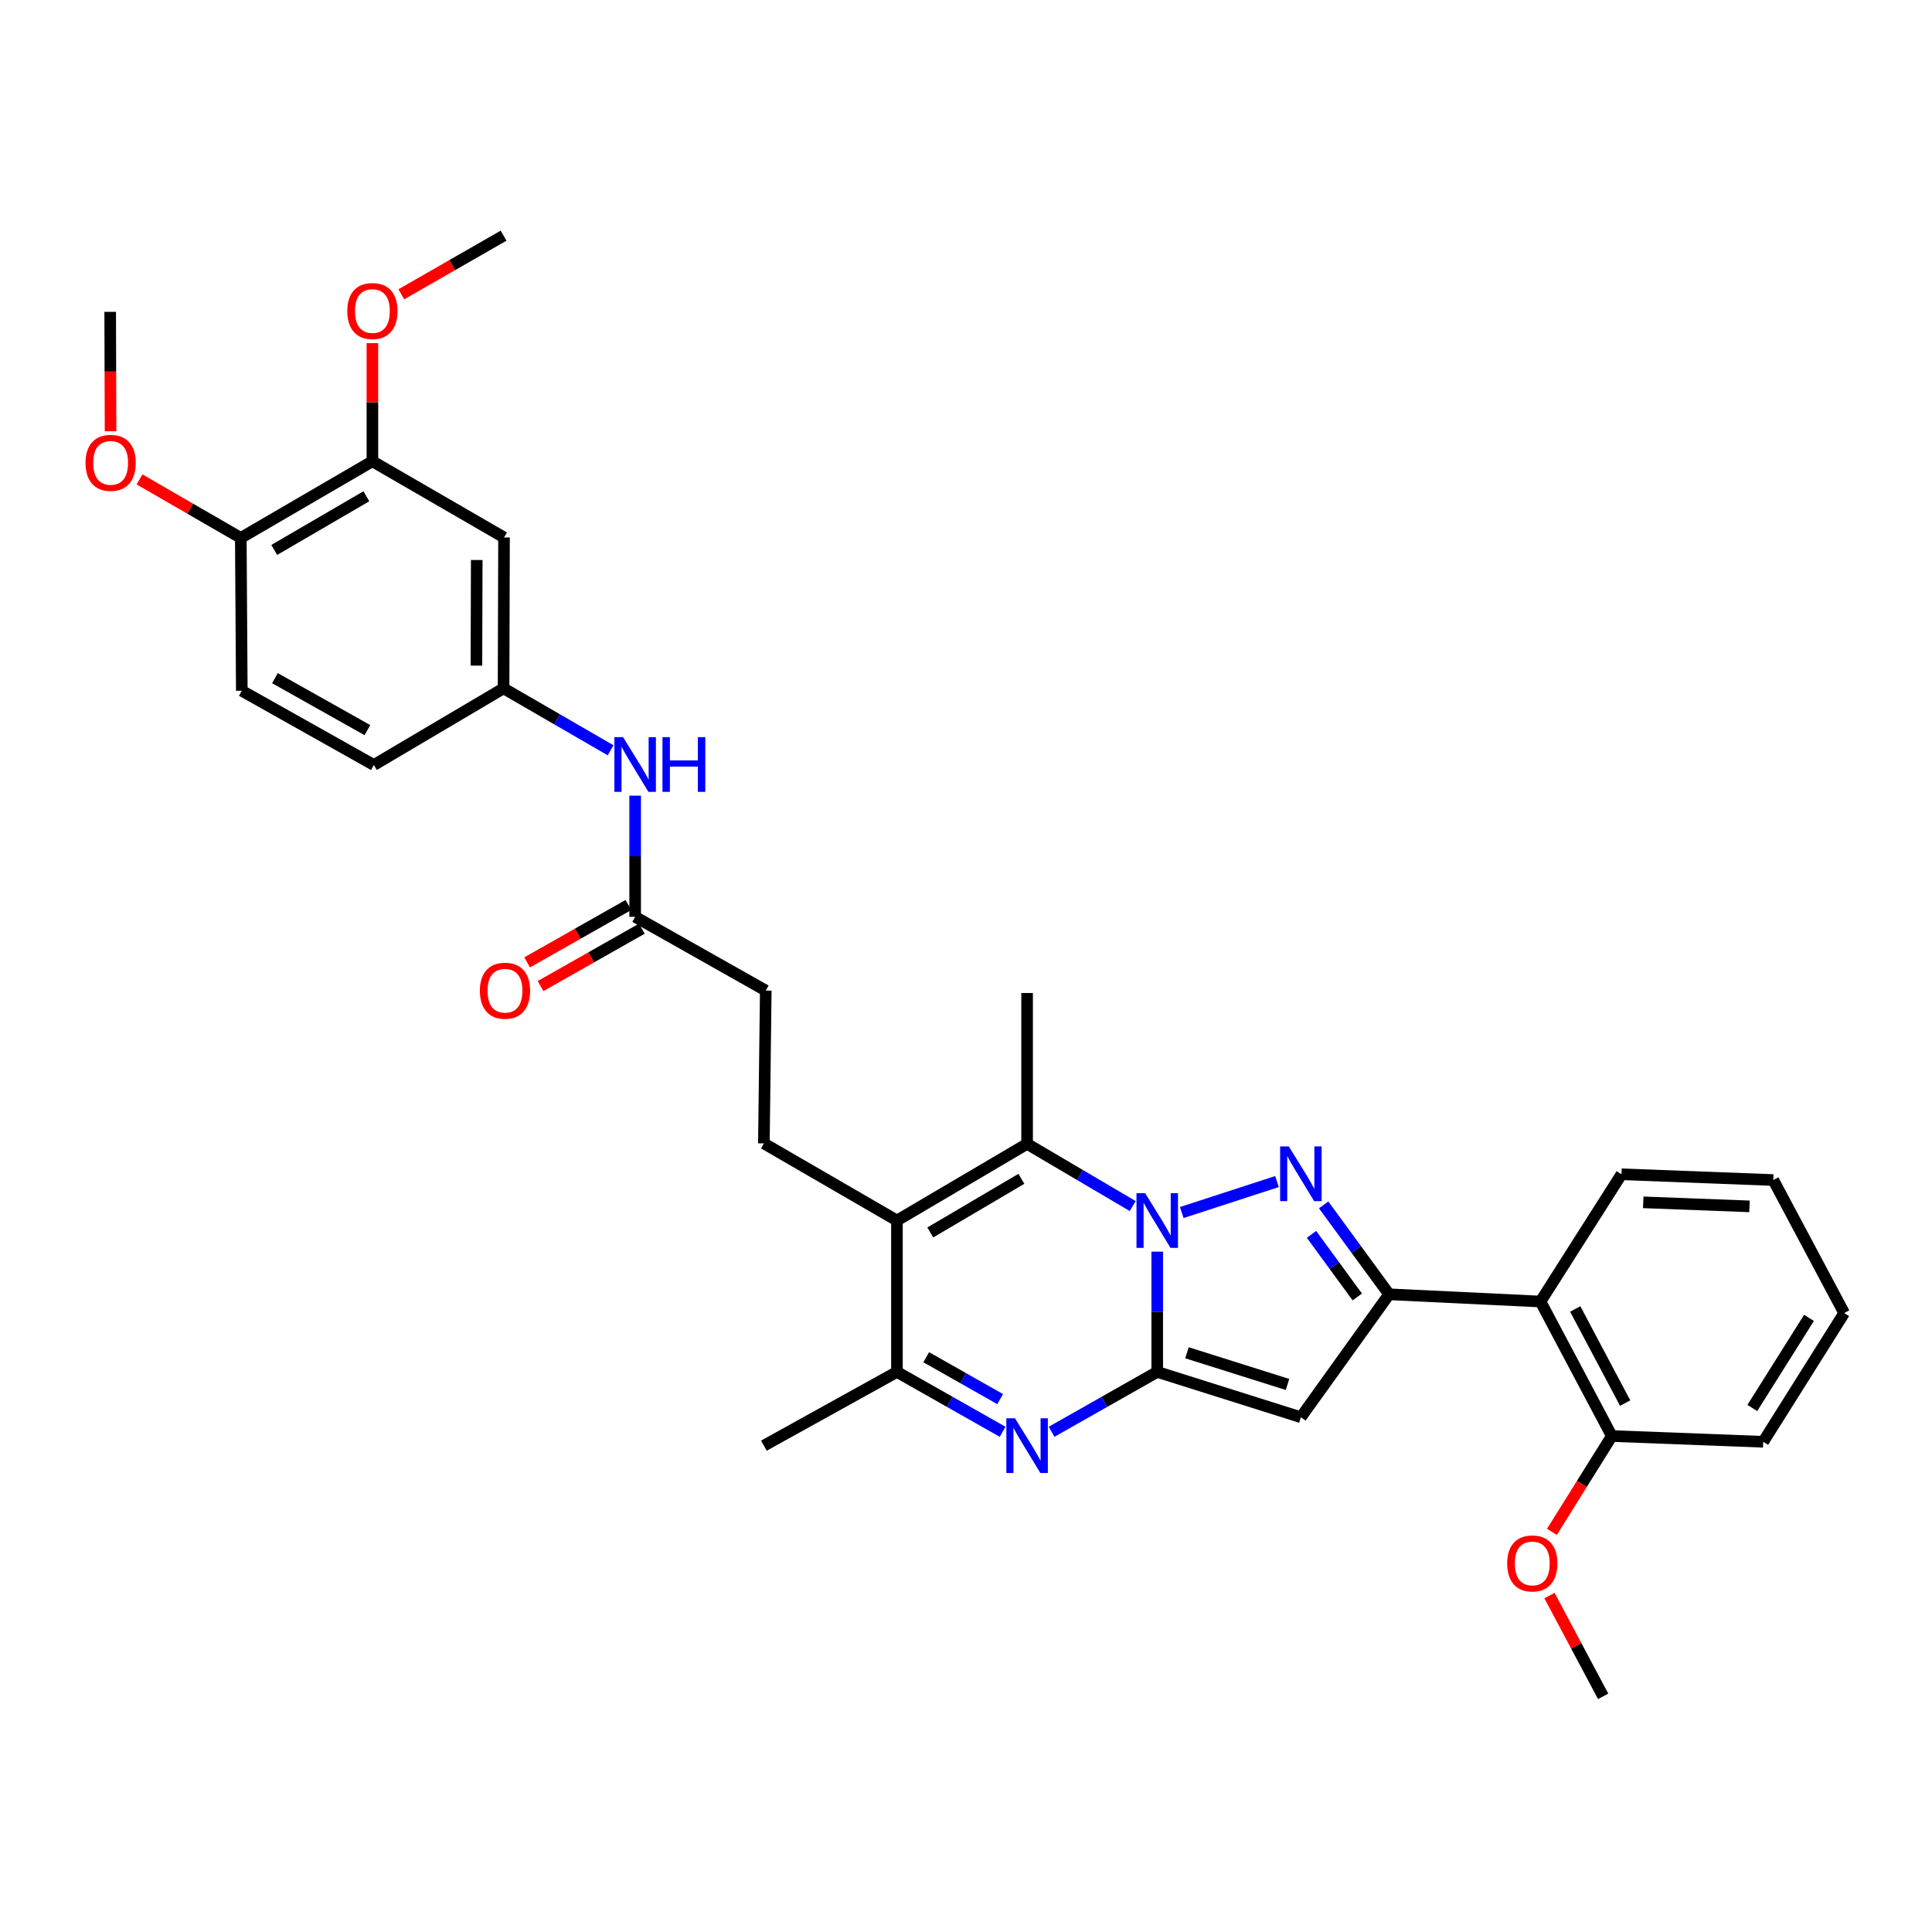 <?xml version='1.0' encoding='iso-8859-1'?>
<svg version='1.1' baseProfile='full'
              xmlns='http://www.w3.org/2000/svg'
                      xmlns:rdkit='http://www.rdkit.org/xml'
                      xmlns:xlink='http://www.w3.org/1999/xlink'
                  xml:space='preserve'
width='1000px' height='1000px' viewBox='0 0 1000 1000'>
<!-- END OF HEADER -->
<rect style='opacity:1.0;fill:#FFFFFF;stroke:none' width='1000' height='1000' x='0' y='0'> </rect>
<path class='bond-0' d='M 598.981,647.854 L 598.981,678.978' style='fill:none;fill-rule:evenodd;stroke:#0000FF;stroke-width:6px;stroke-linecap:butt;stroke-linejoin:miter;stroke-opacity:1' />
<path class='bond-0' d='M 598.981,678.978 L 598.981,710.102' style='fill:none;fill-rule:evenodd;stroke:#000000;stroke-width:6px;stroke-linecap:butt;stroke-linejoin:miter;stroke-opacity:1' />
<path class='bond-1' d='M 611.675,627.606 L 660.971,611.572' style='fill:none;fill-rule:evenodd;stroke:#0000FF;stroke-width:6px;stroke-linecap:butt;stroke-linejoin:miter;stroke-opacity:1' />
<path class='bond-5' d='M 586.286,624.258 L 558.956,608.161' style='fill:none;fill-rule:evenodd;stroke:#0000FF;stroke-width:6px;stroke-linecap:butt;stroke-linejoin:miter;stroke-opacity:1' />
<path class='bond-5' d='M 558.956,608.161 L 531.626,592.063' style='fill:none;fill-rule:evenodd;stroke:#000000;stroke-width:6px;stroke-linecap:butt;stroke-linejoin:miter;stroke-opacity:1' />
<path class='bond-3' d='M 598.981,710.102 L 673.332,733.55' style='fill:none;fill-rule:evenodd;stroke:#000000;stroke-width:6px;stroke-linecap:butt;stroke-linejoin:miter;stroke-opacity:1' />
<path class='bond-3' d='M 614.37,700.184 L 666.417,716.597' style='fill:none;fill-rule:evenodd;stroke:#000000;stroke-width:6px;stroke-linecap:butt;stroke-linejoin:miter;stroke-opacity:1' />
<path class='bond-4' d='M 598.981,710.102 L 571.641,725.595' style='fill:none;fill-rule:evenodd;stroke:#000000;stroke-width:6px;stroke-linecap:butt;stroke-linejoin:miter;stroke-opacity:1' />
<path class='bond-4' d='M 571.641,725.595 L 544.301,741.088' style='fill:none;fill-rule:evenodd;stroke:#0000FF;stroke-width:6px;stroke-linecap:butt;stroke-linejoin:miter;stroke-opacity:1' />
<path class='bond-2' d='M 685.112,623.644 L 702.052,646.786' style='fill:none;fill-rule:evenodd;stroke:#0000FF;stroke-width:6px;stroke-linecap:butt;stroke-linejoin:miter;stroke-opacity:1' />
<path class='bond-2' d='M 702.052,646.786 L 718.992,669.929' style='fill:none;fill-rule:evenodd;stroke:#000000;stroke-width:6px;stroke-linecap:butt;stroke-linejoin:miter;stroke-opacity:1' />
<path class='bond-2' d='M 678.826,638.908 L 690.684,655.107' style='fill:none;fill-rule:evenodd;stroke:#0000FF;stroke-width:6px;stroke-linecap:butt;stroke-linejoin:miter;stroke-opacity:1' />
<path class='bond-2' d='M 690.684,655.107 L 702.542,671.307' style='fill:none;fill-rule:evenodd;stroke:#000000;stroke-width:6px;stroke-linecap:butt;stroke-linejoin:miter;stroke-opacity:1' />
<path class='bond-8' d='M 718.992,669.929 L 797.358,673.67' style='fill:none;fill-rule:evenodd;stroke:#000000;stroke-width:6px;stroke-linecap:butt;stroke-linejoin:miter;stroke-opacity:1' />
<path class='bond-33' d='M 718.992,669.929 L 673.332,733.55' style='fill:none;fill-rule:evenodd;stroke:#000000;stroke-width:6px;stroke-linecap:butt;stroke-linejoin:miter;stroke-opacity:1' />
<path class='bond-34' d='M 518.95,741.09 L 491.603,725.596' style='fill:none;fill-rule:evenodd;stroke:#0000FF;stroke-width:6px;stroke-linecap:butt;stroke-linejoin:miter;stroke-opacity:1' />
<path class='bond-34' d='M 491.603,725.596 L 464.256,710.102' style='fill:none;fill-rule:evenodd;stroke:#000000;stroke-width:6px;stroke-linecap:butt;stroke-linejoin:miter;stroke-opacity:1' />
<path class='bond-34' d='M 517.69,724.185 L 498.547,713.339' style='fill:none;fill-rule:evenodd;stroke:#0000FF;stroke-width:6px;stroke-linecap:butt;stroke-linejoin:miter;stroke-opacity:1' />
<path class='bond-34' d='M 498.547,713.339 L 479.404,702.493' style='fill:none;fill-rule:evenodd;stroke:#000000;stroke-width:6px;stroke-linecap:butt;stroke-linejoin:miter;stroke-opacity:1' />
<path class='bond-6' d='M 531.626,592.063 L 464.256,631.735' style='fill:none;fill-rule:evenodd;stroke:#000000;stroke-width:6px;stroke-linecap:butt;stroke-linejoin:miter;stroke-opacity:1' />
<path class='bond-6' d='M 528.669,610.153 L 481.51,637.924' style='fill:none;fill-rule:evenodd;stroke:#000000;stroke-width:6px;stroke-linecap:butt;stroke-linejoin:miter;stroke-opacity:1' />
<path class='bond-21' d='M 531.626,592.063 L 531.626,513.978' style='fill:none;fill-rule:evenodd;stroke:#000000;stroke-width:6px;stroke-linecap:butt;stroke-linejoin:miter;stroke-opacity:1' />
<path class='bond-7' d='M 464.256,631.735 L 464.256,710.102' style='fill:none;fill-rule:evenodd;stroke:#000000;stroke-width:6px;stroke-linecap:butt;stroke-linejoin:miter;stroke-opacity:1' />
<path class='bond-9' d='M 464.256,631.735 L 395.383,591.828' style='fill:none;fill-rule:evenodd;stroke:#000000;stroke-width:6px;stroke-linecap:butt;stroke-linejoin:miter;stroke-opacity:1' />
<path class='bond-25' d='M 464.256,710.102 L 395.383,748.272' style='fill:none;fill-rule:evenodd;stroke:#000000;stroke-width:6px;stroke-linecap:butt;stroke-linejoin:miter;stroke-opacity:1' />
<path class='bond-16' d='M 797.358,673.67 L 834.268,743.286' style='fill:none;fill-rule:evenodd;stroke:#000000;stroke-width:6px;stroke-linecap:butt;stroke-linejoin:miter;stroke-opacity:1' />
<path class='bond-16' d='M 815.341,677.513 L 841.178,726.245' style='fill:none;fill-rule:evenodd;stroke:#000000;stroke-width:6px;stroke-linecap:butt;stroke-linejoin:miter;stroke-opacity:1' />
<path class='bond-26' d='M 797.358,673.67 L 839.277,607.802' style='fill:none;fill-rule:evenodd;stroke:#000000;stroke-width:6px;stroke-linecap:butt;stroke-linejoin:miter;stroke-opacity:1' />
<path class='bond-18' d='M 395.383,591.828 L 396.361,512.718' style='fill:none;fill-rule:evenodd;stroke:#000000;stroke-width:6px;stroke-linecap:butt;stroke-linejoin:miter;stroke-opacity:1' />
<path class='bond-10' d='M 260.885,278.19 L 260.642,356.282' style='fill:none;fill-rule:evenodd;stroke:#000000;stroke-width:6px;stroke-linecap:butt;stroke-linejoin:miter;stroke-opacity:1' />
<path class='bond-10' d='M 246.761,289.86 L 246.591,344.525' style='fill:none;fill-rule:evenodd;stroke:#000000;stroke-width:6px;stroke-linecap:butt;stroke-linejoin:miter;stroke-opacity:1' />
<path class='bond-11' d='M 260.885,278.19 L 192.755,238.752' style='fill:none;fill-rule:evenodd;stroke:#000000;stroke-width:6px;stroke-linecap:butt;stroke-linejoin:miter;stroke-opacity:1' />
<path class='bond-22' d='M 192.755,238.752 L 192.755,208.184' style='fill:none;fill-rule:evenodd;stroke:#000000;stroke-width:6px;stroke-linecap:butt;stroke-linejoin:miter;stroke-opacity:1' />
<path class='bond-22' d='M 192.755,208.184 L 192.755,177.616' style='fill:none;fill-rule:evenodd;stroke:#FF0000;stroke-width:6px;stroke-linecap:butt;stroke-linejoin:miter;stroke-opacity:1' />
<path class='bond-36' d='M 192.755,238.752 L 124.641,278.425' style='fill:none;fill-rule:evenodd;stroke:#000000;stroke-width:6px;stroke-linecap:butt;stroke-linejoin:miter;stroke-opacity:1' />
<path class='bond-36' d='M 189.628,256.876 L 141.948,284.647' style='fill:none;fill-rule:evenodd;stroke:#000000;stroke-width:6px;stroke-linecap:butt;stroke-linejoin:miter;stroke-opacity:1' />
<path class='bond-12' d='M 328.756,474.548 L 396.361,512.718' style='fill:none;fill-rule:evenodd;stroke:#000000;stroke-width:6px;stroke-linecap:butt;stroke-linejoin:miter;stroke-opacity:1' />
<path class='bond-13' d='M 328.756,474.548 L 328.756,443.192' style='fill:none;fill-rule:evenodd;stroke:#000000;stroke-width:6px;stroke-linecap:butt;stroke-linejoin:miter;stroke-opacity:1' />
<path class='bond-13' d='M 328.756,443.192 L 328.756,411.835' style='fill:none;fill-rule:evenodd;stroke:#0000FF;stroke-width:6px;stroke-linecap:butt;stroke-linejoin:miter;stroke-opacity:1' />
<path class='bond-17' d='M 325.284,468.42 L 299.066,483.274' style='fill:none;fill-rule:evenodd;stroke:#000000;stroke-width:6px;stroke-linecap:butt;stroke-linejoin:miter;stroke-opacity:1' />
<path class='bond-17' d='M 299.066,483.274 L 272.849,498.127' style='fill:none;fill-rule:evenodd;stroke:#FF0000;stroke-width:6px;stroke-linecap:butt;stroke-linejoin:miter;stroke-opacity:1' />
<path class='bond-17' d='M 332.228,480.677 L 306.011,495.531' style='fill:none;fill-rule:evenodd;stroke:#000000;stroke-width:6px;stroke-linecap:butt;stroke-linejoin:miter;stroke-opacity:1' />
<path class='bond-17' d='M 306.011,495.531 L 279.793,510.384' style='fill:none;fill-rule:evenodd;stroke:#FF0000;stroke-width:6px;stroke-linecap:butt;stroke-linejoin:miter;stroke-opacity:1' />
<path class='bond-14' d='M 316.048,388.35 L 288.345,372.316' style='fill:none;fill-rule:evenodd;stroke:#0000FF;stroke-width:6px;stroke-linecap:butt;stroke-linejoin:miter;stroke-opacity:1' />
<path class='bond-14' d='M 288.345,372.316 L 260.642,356.282' style='fill:none;fill-rule:evenodd;stroke:#000000;stroke-width:6px;stroke-linecap:butt;stroke-linejoin:miter;stroke-opacity:1' />
<path class='bond-20' d='M 260.642,356.282 L 193.514,395.955' style='fill:none;fill-rule:evenodd;stroke:#000000;stroke-width:6px;stroke-linecap:butt;stroke-linejoin:miter;stroke-opacity:1' />
<path class='bond-15' d='M 124.641,278.425 L 125.158,357.535' style='fill:none;fill-rule:evenodd;stroke:#000000;stroke-width:6px;stroke-linecap:butt;stroke-linejoin:miter;stroke-opacity:1' />
<path class='bond-23' d='M 124.641,278.425 L 98.429,263.278' style='fill:none;fill-rule:evenodd;stroke:#000000;stroke-width:6px;stroke-linecap:butt;stroke-linejoin:miter;stroke-opacity:1' />
<path class='bond-23' d='M 98.429,263.278 L 72.216,248.131' style='fill:none;fill-rule:evenodd;stroke:#FF0000;stroke-width:6px;stroke-linecap:butt;stroke-linejoin:miter;stroke-opacity:1' />
<path class='bond-24' d='M 834.268,743.286 L 818.769,768.089' style='fill:none;fill-rule:evenodd;stroke:#000000;stroke-width:6px;stroke-linecap:butt;stroke-linejoin:miter;stroke-opacity:1' />
<path class='bond-24' d='M 818.769,768.089 L 803.27,792.892' style='fill:none;fill-rule:evenodd;stroke:#FF0000;stroke-width:6px;stroke-linecap:butt;stroke-linejoin:miter;stroke-opacity:1' />
<path class='bond-27' d='M 834.268,743.286 L 912.635,746.268' style='fill:none;fill-rule:evenodd;stroke:#000000;stroke-width:6px;stroke-linecap:butt;stroke-linejoin:miter;stroke-opacity:1' />
<path class='bond-19' d='M 125.158,357.535 L 193.514,395.955' style='fill:none;fill-rule:evenodd;stroke:#000000;stroke-width:6px;stroke-linecap:butt;stroke-linejoin:miter;stroke-opacity:1' />
<path class='bond-19' d='M 142.314,351.017 L 190.163,377.911' style='fill:none;fill-rule:evenodd;stroke:#000000;stroke-width:6px;stroke-linecap:butt;stroke-linejoin:miter;stroke-opacity:1' />
<path class='bond-28' d='M 207.711,152.335 L 234.177,137.162' style='fill:none;fill-rule:evenodd;stroke:#FF0000;stroke-width:6px;stroke-linecap:butt;stroke-linejoin:miter;stroke-opacity:1' />
<path class='bond-28' d='M 234.177,137.162 L 260.642,121.989' style='fill:none;fill-rule:evenodd;stroke:#000000;stroke-width:6px;stroke-linecap:butt;stroke-linejoin:miter;stroke-opacity:1' />
<path class='bond-30' d='M 57.222,223.223 L 57.129,192.317' style='fill:none;fill-rule:evenodd;stroke:#FF0000;stroke-width:6px;stroke-linecap:butt;stroke-linejoin:miter;stroke-opacity:1' />
<path class='bond-30' d='M 57.129,192.317 L 57.036,161.411' style='fill:none;fill-rule:evenodd;stroke:#000000;stroke-width:6px;stroke-linecap:butt;stroke-linejoin:miter;stroke-opacity:1' />
<path class='bond-29' d='M 802.009,825.864 L 815.896,851.938' style='fill:none;fill-rule:evenodd;stroke:#FF0000;stroke-width:6px;stroke-linecap:butt;stroke-linejoin:miter;stroke-opacity:1' />
<path class='bond-29' d='M 815.896,851.938 L 829.784,878.011' style='fill:none;fill-rule:evenodd;stroke:#000000;stroke-width:6px;stroke-linecap:butt;stroke-linejoin:miter;stroke-opacity:1' />
<path class='bond-31' d='M 839.277,607.802 L 917.863,610.784' style='fill:none;fill-rule:evenodd;stroke:#000000;stroke-width:6px;stroke-linecap:butt;stroke-linejoin:miter;stroke-opacity:1' />
<path class='bond-31' d='M 850.531,622.327 L 905.541,624.414' style='fill:none;fill-rule:evenodd;stroke:#000000;stroke-width:6px;stroke-linecap:butt;stroke-linejoin:miter;stroke-opacity:1' />
<path class='bond-35' d='M 912.635,746.268 L 954.545,679.641' style='fill:none;fill-rule:evenodd;stroke:#000000;stroke-width:6px;stroke-linecap:butt;stroke-linejoin:miter;stroke-opacity:1' />
<path class='bond-35' d='M 906.997,728.773 L 936.334,682.134' style='fill:none;fill-rule:evenodd;stroke:#000000;stroke-width:6px;stroke-linecap:butt;stroke-linejoin:miter;stroke-opacity:1' />
<path class='bond-32' d='M 917.863,610.784 L 954.545,679.641' style='fill:none;fill-rule:evenodd;stroke:#000000;stroke-width:6px;stroke-linecap:butt;stroke-linejoin:miter;stroke-opacity:1' />
<path  class='atom-0' d='M 592.721 617.575
L 602.001 632.575
Q 602.921 634.055, 604.401 636.735
Q 605.881 639.415, 605.961 639.575
L 605.961 617.575
L 609.721 617.575
L 609.721 645.895
L 605.841 645.895
L 595.881 629.495
Q 594.721 627.575, 593.481 625.375
Q 592.281 623.175, 591.921 622.495
L 591.921 645.895
L 588.241 645.895
L 588.241 617.575
L 592.721 617.575
' fill='#0000FF'/>
<path  class='atom-2' d='M 667.072 593.391
L 676.352 608.391
Q 677.272 609.871, 678.752 612.551
Q 680.232 615.231, 680.312 615.391
L 680.312 593.391
L 684.072 593.391
L 684.072 621.711
L 680.192 621.711
L 670.232 605.311
Q 669.072 603.391, 667.832 601.191
Q 666.632 598.991, 666.272 598.311
L 666.272 621.711
L 662.592 621.711
L 662.592 593.391
L 667.072 593.391
' fill='#0000FF'/>
<path  class='atom-5' d='M 525.366 734.112
L 534.646 749.112
Q 535.566 750.592, 537.046 753.272
Q 538.526 755.952, 538.606 756.112
L 538.606 734.112
L 542.366 734.112
L 542.366 762.432
L 538.486 762.432
L 528.526 746.032
Q 527.366 744.112, 526.126 741.912
Q 524.926 739.712, 524.566 739.032
L 524.566 762.432
L 520.886 762.432
L 520.886 734.112
L 525.366 734.112
' fill='#0000FF'/>
<path  class='atom-14' d='M 322.496 381.544
L 331.776 396.544
Q 332.696 398.024, 334.176 400.704
Q 335.656 403.384, 335.736 403.544
L 335.736 381.544
L 339.496 381.544
L 339.496 409.864
L 335.616 409.864
L 325.656 393.464
Q 324.496 391.544, 323.256 389.344
Q 322.056 387.144, 321.696 386.464
L 321.696 409.864
L 318.016 409.864
L 318.016 381.544
L 322.496 381.544
' fill='#0000FF'/>
<path  class='atom-14' d='M 342.896 381.544
L 346.736 381.544
L 346.736 393.584
L 361.216 393.584
L 361.216 381.544
L 365.056 381.544
L 365.056 409.864
L 361.216 409.864
L 361.216 396.784
L 346.736 396.784
L 346.736 409.864
L 342.896 409.864
L 342.896 381.544
' fill='#0000FF'/>
<path  class='atom-18' d='M 248.385 512.798
Q 248.385 505.998, 251.745 502.198
Q 255.105 498.398, 261.385 498.398
Q 267.665 498.398, 271.025 502.198
Q 274.385 505.998, 274.385 512.798
Q 274.385 519.678, 270.985 523.598
Q 267.585 527.478, 261.385 527.478
Q 255.145 527.478, 251.745 523.598
Q 248.385 519.718, 248.385 512.798
M 261.385 524.278
Q 265.705 524.278, 268.025 521.398
Q 270.385 518.478, 270.385 512.798
Q 270.385 507.238, 268.025 504.438
Q 265.705 501.598, 261.385 501.598
Q 257.065 501.598, 254.705 504.398
Q 252.385 507.198, 252.385 512.798
Q 252.385 518.518, 254.705 521.398
Q 257.065 524.278, 261.385 524.278
' fill='#FF0000'/>
<path  class='atom-23' d='M 179.755 160.99
Q 179.755 154.19, 183.115 150.39
Q 186.475 146.59, 192.755 146.59
Q 199.035 146.59, 202.395 150.39
Q 205.755 154.19, 205.755 160.99
Q 205.755 167.87, 202.355 171.79
Q 198.955 175.67, 192.755 175.67
Q 186.515 175.67, 183.115 171.79
Q 179.755 167.91, 179.755 160.99
M 192.755 172.47
Q 197.075 172.47, 199.395 169.59
Q 201.755 166.67, 201.755 160.99
Q 201.755 155.43, 199.395 152.63
Q 197.075 149.79, 192.755 149.79
Q 188.435 149.79, 186.075 152.59
Q 183.755 155.39, 183.755 160.99
Q 183.755 166.71, 186.075 169.59
Q 188.435 172.47, 192.755 172.47
' fill='#FF0000'/>
<path  class='atom-24' d='M 44.271 239.576
Q 44.271 232.776, 47.631 228.976
Q 50.991 225.176, 57.271 225.176
Q 63.551 225.176, 66.911 228.976
Q 70.271 232.776, 70.271 239.576
Q 70.271 246.456, 66.871 250.376
Q 63.471 254.256, 57.271 254.256
Q 51.031 254.256, 47.631 250.376
Q 44.271 246.496, 44.271 239.576
M 57.271 251.056
Q 61.591 251.056, 63.911 248.176
Q 66.271 245.256, 66.271 239.576
Q 66.271 234.016, 63.911 231.216
Q 61.591 228.376, 57.271 228.376
Q 52.951 228.376, 50.591 231.176
Q 48.271 233.976, 48.271 239.576
Q 48.271 245.296, 50.591 248.176
Q 52.951 251.056, 57.271 251.056
' fill='#FF0000'/>
<path  class='atom-25' d='M 780.109 809.234
Q 780.109 802.434, 783.469 798.634
Q 786.829 794.834, 793.109 794.834
Q 799.389 794.834, 802.749 798.634
Q 806.109 802.434, 806.109 809.234
Q 806.109 816.114, 802.709 820.034
Q 799.309 823.914, 793.109 823.914
Q 786.869 823.914, 783.469 820.034
Q 780.109 816.154, 780.109 809.234
M 793.109 820.714
Q 797.429 820.714, 799.749 817.834
Q 802.109 814.914, 802.109 809.234
Q 802.109 803.674, 799.749 800.874
Q 797.429 798.034, 793.109 798.034
Q 788.789 798.034, 786.429 800.834
Q 784.109 803.634, 784.109 809.234
Q 784.109 814.954, 786.429 817.834
Q 788.789 820.714, 793.109 820.714
' fill='#FF0000'/>
</svg>
